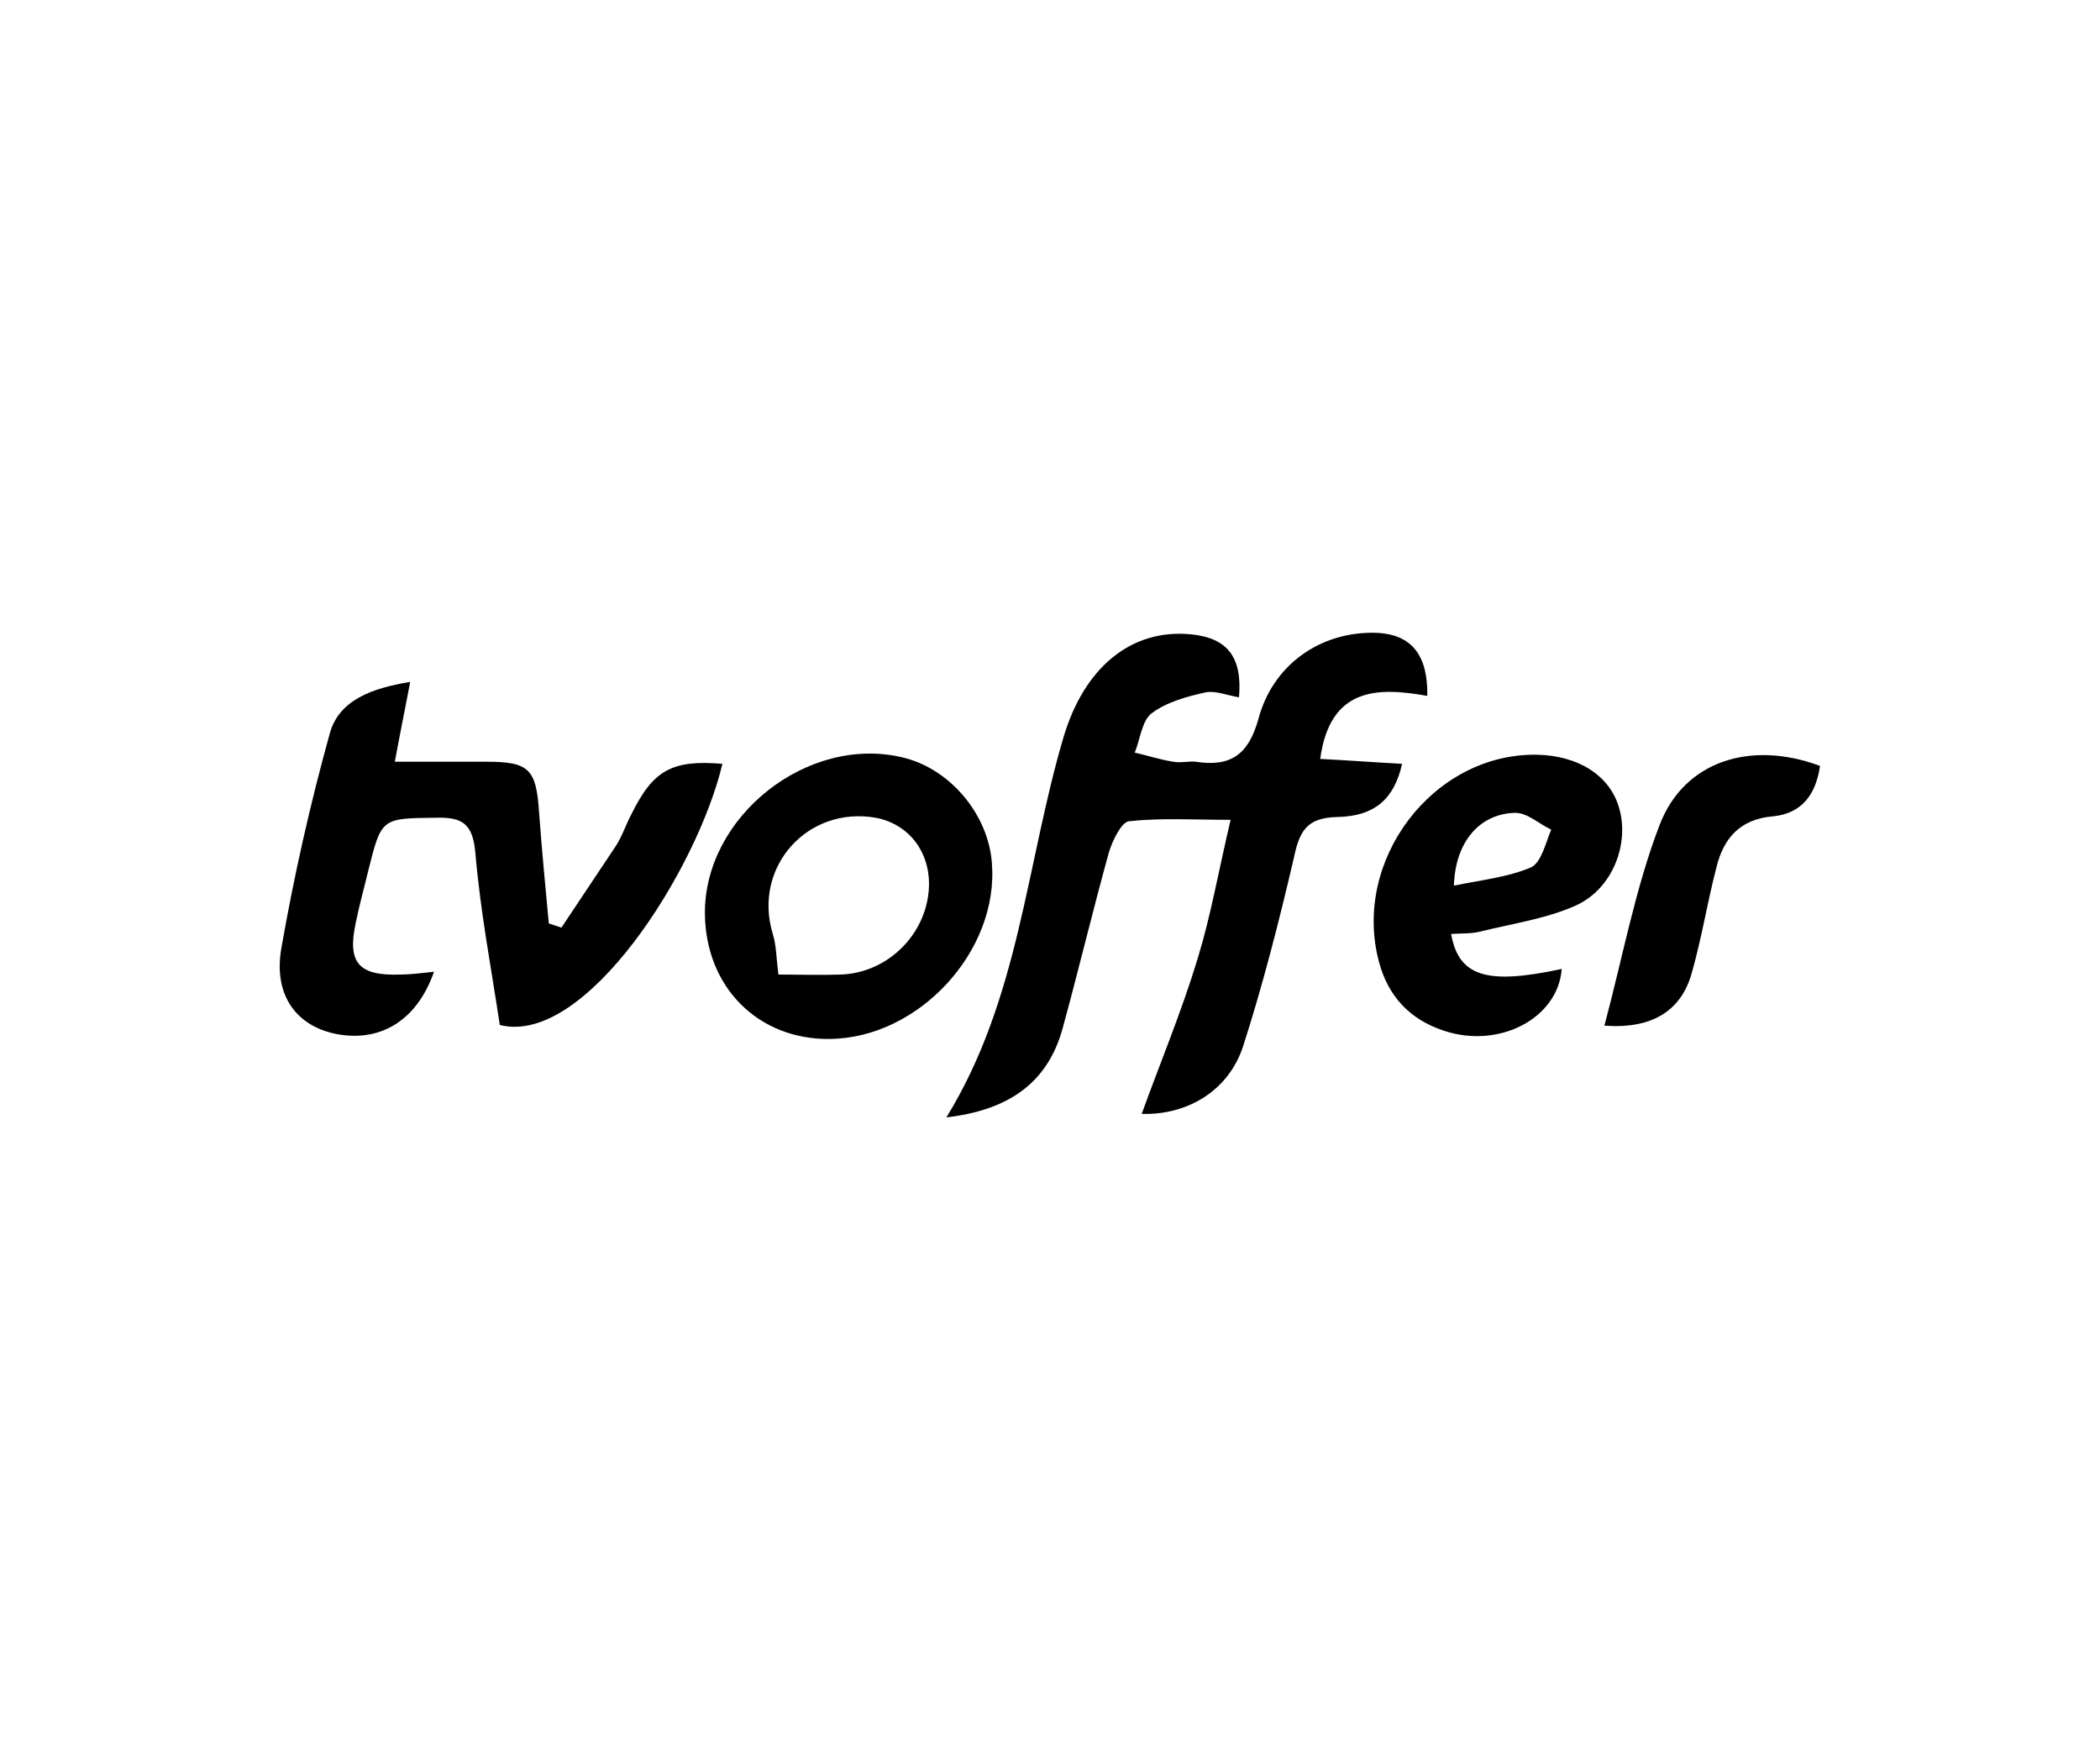 <?xml version="1.0" encoding="utf-8"?>
<!-- Generator: Adobe Illustrator 24.0.3, SVG Export Plug-In . SVG Version: 6.00 Build 0)  -->
<svg version="1.1" id="Capa_1" xmlns="http://www.w3.org/2000/svg" xmlns:xlink="http://www.w3.org/1999/xlink" x="0px" y="0px"
	 viewBox="0 0 300 250" style="enable-background:new 0 0 300 250;" xml:space="preserve">
<g>
	<g>
		<path d="M177,99.6c-1.8-0.3-3.4-1-4.8-0.7c-2.7,0.6-5.6,1.4-7.7,3c-1.4,1.1-1.6,3.7-2.4,5.6c1.8,0.4,3.6,1,5.5,1.3
			c1,0.2,2.2-0.1,3.2,0c5.1,0.8,7.6-1.1,9-6.2c2-7.4,8.3-11.9,15.4-12.2c5.9-0.3,8.8,2.5,8.7,9c-7.2-1.3-13.9-1.2-15.3,9
			c4,0.2,7.9,0.5,11.7,0.7c-1.1,4.9-3.8,7.5-9.3,7.6c-4.5,0.1-5.4,2.2-6.2,6c-2.1,9-4.4,18-7.2,26.7c-2.1,6.5-8.1,9.9-14.5,9.7
			c2.6-7.2,5.7-14.6,8-22.2c1.9-6.2,3-12.6,4.7-19.8c-5.2,0-9.9-0.3-14.5,0.2c-1.1,0.1-2.4,2.8-2.9,4.5c-2.3,8.3-4.3,16.7-6.6,25.1
			c-2.2,8-8,11.7-16.6,12.7c10.4-16.9,11.4-36.2,16.7-54.2c3-10.2,9.8-15.6,18.2-14.8C175.3,91.1,177.5,93.8,177,99.6z"/>
		<path d="M62,138.8c-2.4,6.9-7.6,10.1-13.9,8.9c-5.7-1.1-9.1-5.5-7.9-12.3c1.8-10.3,4.1-20.5,6.9-30.6c1.3-4.8,6-6.5,11.5-7.4
			c-0.7,3.7-1.4,7.1-2.2,11.4c4.7,0,8.9,0,13.1,0c6,0,7.1,1,7.5,7.1c0.4,5.4,0.9,10.7,1.4,16c0.6,0.2,1.2,0.4,1.8,0.6
			c2.6-3.9,5.2-7.8,7.8-11.7c0.9-1.4,1.4-3,2.2-4.5c3.1-6.3,5.8-7.8,13-7.2c-3.6,15.2-19.6,40.4-31.8,37.3c-1.2-8-2.8-16.3-3.5-24.7
			c-0.4-4.2-2-5-5.7-4.9c-7.7,0.1-7.7,0-9.6,7.6c-0.6,2.5-1.3,5-1.8,7.5c-1.2,5.7,0.5,7.5,6.4,7.3C58.6,139.2,60.1,139,62,138.8z"/>
		<path d="M260,109.4c-0.6,4.2-2.7,6.8-6.7,7.2c-4.8,0.4-7.1,3.2-8.1,7.3c-1.3,5-2.1,10.1-3.5,15c-1.5,5.5-5.7,8.1-12.5,7.6
			c2.6-9.7,4.4-19.6,7.9-28.7C240.6,108.7,250.1,105.7,260,109.4z"/>
		<path d="M141.7,123.3c-0.5-7-6-13.5-12.7-15.1c-13.6-3.3-28.4,8.4-28.3,22.3c0.1,10.5,7.6,18,17.8,17.9
			C131.2,148.3,142.7,135.9,141.7,123.3z M132.5,128.5c-1.1,5.9-6.3,10.5-12.4,10.7c-3,0.1-6,0-8.9,0c-0.3-2.4-0.3-4.2-0.8-5.8
			c-2.9-9.5,4.9-18.3,14.7-16.6C130.4,117.8,133.6,122.7,132.5,128.5z"/>
		<path d="M231.3,115.4c-1.3-4.6-5.8-7.5-11.8-7.6c-14.8-0.2-26.4,15.1-22.5,29.6c1.3,4.9,4.4,8.2,9.2,9.8c8,2.7,16.4-1.8,16.9-8.8
			c-10.7,2.3-14.7,1.1-15.8-5c1.5-0.1,3,0,4.4-0.4c4.5-1.1,9.3-1.8,13.5-3.7C230.4,126.9,232.8,120.5,231.3,115.4z M218.7,123.9
			c-3.3,1.4-7.1,1.8-11,2.6c0.2-6.3,3.7-10.3,8.8-10.4c1.7,0,3.4,1.6,5.1,2.4C220.8,120.4,220.2,123.2,218.7,123.9z"/>
	</g>
</g>
</svg>
